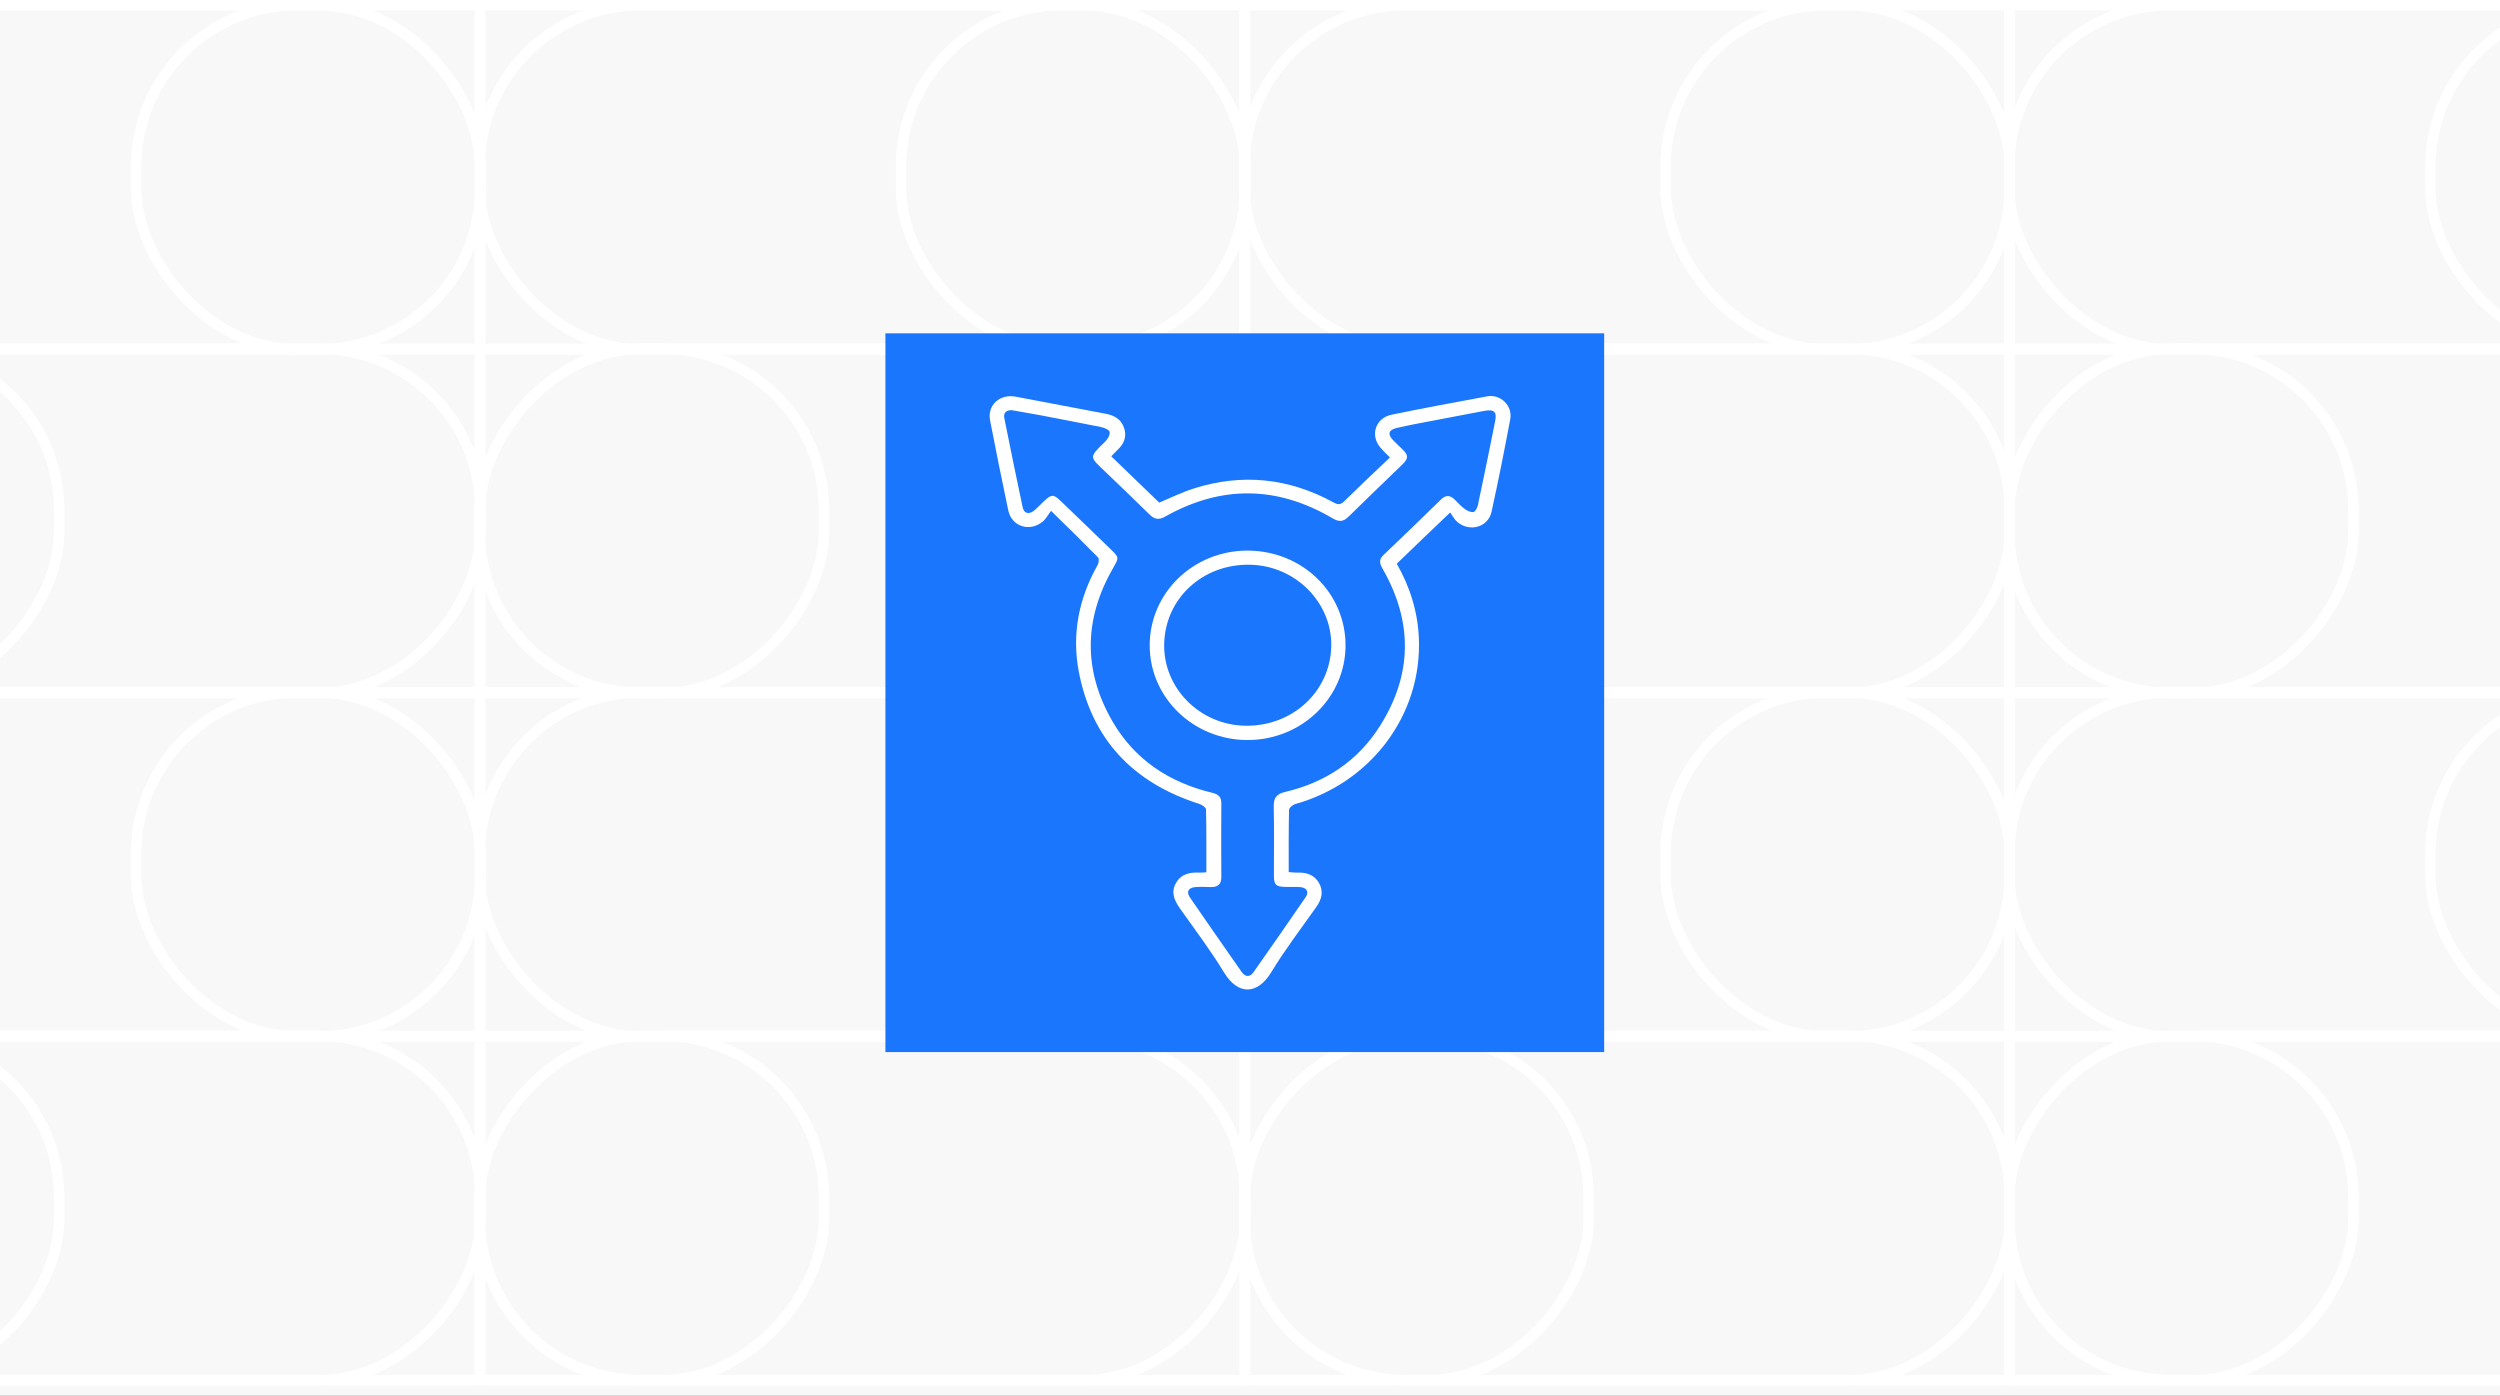 <svg width="240" height="134" viewBox="0 0 240 134" fill="none" xmlns="http://www.w3.org/2000/svg">
<rect x="0" y="0" width="240" height="134" fill="#333333" stroke="none"/>
<g clip-path="url(#clip0_1068_2405)">
<rect width="240" height="134" fill="#F8F8F8"/>
<rect x="-27.364" y="0.5" width="73.48" height="33.048" stroke="white"/>
<rect x="-27.364" y="66.468" width="73.48" height="33.048" stroke="white"/>
<rect x="46.052" y="0.5" width="73.48" height="33.048" stroke="white"/>
<rect x="46.052" y="66.468" width="73.48" height="33.048" stroke="white"/>
<rect x="119.468" y="0.5" width="73.48" height="33.048" stroke="white"/>
<rect x="119.468" y="66.468" width="73.48" height="33.048" stroke="white"/>
<rect x="192.884" y="0.5" width="73.48" height="33.048" stroke="white"/>
<rect x="192.884" y="66.468" width="73.48" height="33.048" stroke="white"/>
<rect x="-27.364" y="0.5" width="73.48" height="33.048" rx="15.5" stroke="white"/>
<rect x="-27.364" y="66.468" width="73.48" height="33.048" rx="15.5" stroke="white"/>
<rect x="46.052" y="0.5" width="73.48" height="33.048" rx="15.5" stroke="white"/>
<rect x="46.052" y="66.468" width="73.48" height="33.048" rx="15.5" stroke="white"/>
<rect x="119.468" y="0.5" width="73.48" height="33.048" rx="15.5" stroke="white"/>
<rect x="119.468" y="66.468" width="73.48" height="33.048" rx="15.5" stroke="white"/>
<rect x="192.884" y="0.5" width="73.48" height="33.048" rx="15.5" stroke="white"/>
<rect x="192.884" y="66.468" width="73.48" height="33.048" rx="15.5" stroke="white"/>
<rect x="13.067" y="0.5" width="33.048" height="33.048" rx="15.5" stroke="white"/>
<rect x="13.067" y="66.468" width="33.048" height="33.048" rx="15.5" stroke="white"/>
<rect x="86.483" y="0.5" width="33.048" height="33.048" rx="15.5" stroke="white"/>
<rect x="86.483" y="66.468" width="33.048" height="33.048" rx="15.5" stroke="white"/>
<rect x="159.899" y="0.5" width="33.048" height="33.048" rx="15.5" stroke="white"/>
<rect x="159.899" y="66.468" width="33.048" height="33.048" rx="15.5" stroke="white"/>
<rect x="233.315" y="0.5" width="33.048" height="33.048" rx="15.5" stroke="white"/>
<rect x="233.315" y="66.468" width="33.048" height="33.048" rx="15.5" stroke="white"/>
<rect x="-0.5" y="0.5" width="73.48" height="33.048" transform="matrix(-1 0 0 1 265.863 32.984)" stroke="white"/>
<rect x="-0.5" y="0.5" width="73.48" height="33.048" transform="matrix(-1 0 0 1 265.863 98.952)" stroke="white"/>
<rect x="-0.5" y="0.5" width="73.48" height="33.048" transform="matrix(-1 0 0 1 192.447 32.984)" stroke="white"/>
<rect x="-0.5" y="0.5" width="73.48" height="33.048" transform="matrix(-1 0 0 1 192.447 98.952)" stroke="white"/>
<rect x="-0.5" y="0.5" width="73.48" height="33.048" transform="matrix(-1 0 0 1 119.031 32.984)" stroke="white"/>
<rect x="-0.5" y="0.5" width="73.48" height="33.048" transform="matrix(-1 0 0 1 119.031 98.952)" stroke="white"/>
<rect x="-0.5" y="0.5" width="73.48" height="33.048" transform="matrix(-1 0 0 1 45.616 32.984)" stroke="white"/>
<rect x="-0.5" y="0.5" width="73.48" height="33.048" transform="matrix(-1 0 0 1 45.616 98.952)" stroke="white"/>
<rect x="-0.5" y="0.5" width="73.48" height="33.048" rx="15.5" transform="matrix(-1 0 0 1 265.863 32.984)" stroke="white"/>
<rect x="-0.5" y="0.5" width="73.48" height="33.048" rx="15.5" transform="matrix(-1 0 0 1 265.863 98.952)" stroke="white"/>
<rect x="-0.5" y="0.5" width="73.48" height="33.048" rx="15.5" transform="matrix(-1 0 0 1 192.447 32.984)" stroke="white"/>
<rect x="-0.5" y="0.5" width="73.48" height="33.048" rx="15.5" transform="matrix(-1 0 0 1 192.447 98.952)" stroke="white"/>
<rect x="-0.5" y="0.5" width="73.48" height="33.048" rx="15.5" transform="matrix(-1 0 0 1 119.031 32.984)" stroke="white"/>
<rect x="-0.5" y="0.5" width="73.48" height="33.048" rx="15.5" transform="matrix(-1 0 0 1 119.031 98.952)" stroke="white"/>
<rect x="-0.5" y="0.5" width="73.48" height="33.048" rx="15.5" transform="matrix(-1 0 0 1 45.616 32.984)" stroke="white"/>
<rect x="-0.5" y="0.5" width="73.48" height="33.048" rx="15.5" transform="matrix(-1 0 0 1 45.616 98.952)" stroke="white"/>
<rect x="-0.5" y="0.5" width="33.048" height="33.048" rx="15.5" transform="matrix(-1 0 0 1 225.432 32.984)" stroke="white"/>
<rect x="-0.5" y="0.5" width="33.048" height="33.048" rx="15.5" transform="matrix(-1 0 0 1 225.432 98.952)" stroke="white"/>
<rect x="-0.5" y="0.5" width="33.048" height="33.048" rx="15.5" transform="matrix(-1 0 0 1 152.016 32.984)" stroke="white"/>
<rect x="-0.5" y="0.5" width="33.048" height="33.048" rx="15.5" transform="matrix(-1 0 0 1 152.016 98.952)" stroke="white"/>
<rect x="-0.5" y="0.5" width="33.048" height="33.048" rx="15.5" transform="matrix(-1 0 0 1 78.6 32.984)" stroke="white"/>
<rect x="-0.5" y="0.5" width="33.048" height="33.048" rx="15.5" transform="matrix(-1 0 0 1 78.6 98.952)" stroke="white"/>
<rect x="-0.5" y="0.5" width="33.048" height="33.048" rx="15.5" transform="matrix(-1 0 0 1 5.184 32.984)" stroke="white"/>
<rect x="-0.5" y="0.5" width="33.048" height="33.048" rx="15.5" transform="matrix(-1 0 0 1 5.184 98.952)" stroke="white"/>
<rect x="85" y="32" width="69" height="69" fill="#1B76FE"/>
<g clip-path="url(#clip1_1068_2405)">
<path d="M115.81 83.739C115.81 81.689 115.826 79.686 115.777 77.698C115.777 77.525 115.385 77.257 115.14 77.178C108.688 75.127 104.784 70.885 103.559 64.45C102.889 60.87 103.559 57.447 105.372 54.245C105.487 54.04 105.536 53.63 105.405 53.504C104 52.069 102.546 50.649 100.897 49.041C100.602 49.435 100.423 49.782 100.145 50.034C98.92 51.107 97.14 50.586 96.796 49.009C96.192 46.139 95.604 43.252 95.049 40.366C94.755 38.899 95.98 37.795 97.499 38.079C100.374 38.631 103.265 39.183 106.14 39.719C106.989 39.877 107.626 40.255 107.904 41.06C108.198 41.896 107.92 42.605 107.267 43.205C107.055 43.41 106.859 43.615 106.679 43.804C108.231 45.303 109.766 46.785 111.285 48.252C112.347 47.81 113.425 47.274 114.552 46.911C119.224 45.413 123.716 45.886 127.995 48.22C128.355 48.41 128.616 48.52 128.992 48.173C130.446 46.754 131.916 45.35 133.435 43.915C133.092 43.568 132.782 43.284 132.52 42.968C131.507 41.801 132.046 40.129 133.582 39.814C136.636 39.183 139.707 38.615 142.778 38.047C144.052 37.811 145.228 38.962 144.983 40.24C144.428 43.205 143.84 46.17 143.187 49.135C142.86 50.618 141.096 51.107 139.903 50.113C139.609 49.861 139.43 49.482 139.217 49.198C137.388 50.933 135.754 52.51 134.088 54.119C135.346 56.311 136.114 58.724 136.212 61.311C136.506 68.629 131.622 75.143 124.337 77.194C124.092 77.257 123.749 77.556 123.749 77.746C123.7 79.717 123.716 81.673 123.716 83.723C124.075 83.739 124.353 83.786 124.647 83.77C125.496 83.755 126.199 84.023 126.623 84.764C127.081 85.569 126.885 86.326 126.378 87.051C124.908 89.133 123.356 91.168 122.033 93.344C120.71 95.521 118.848 95.552 117.509 93.36C116.218 91.231 114.699 89.228 113.262 87.193C112.723 86.42 112.396 85.663 112.886 84.78C113.36 83.928 114.176 83.723 115.108 83.77C115.304 83.786 115.483 83.755 115.81 83.739ZM97.107 39.372C96.568 39.388 96.306 39.64 96.421 40.177C96.993 43.016 97.564 45.839 98.169 48.678C98.299 49.293 98.757 49.419 99.263 49.025C99.59 48.757 99.884 48.441 100.194 48.142C100.946 47.432 101.125 47.416 101.86 48.126C103.445 49.64 105.013 51.17 106.597 52.7C107.463 53.535 107.43 53.52 106.842 54.561C104.033 59.45 103.984 64.402 106.81 69.276C108.917 72.903 112.216 75.112 116.365 76.105C116.97 76.247 117.247 76.5 117.247 77.115C117.231 79.481 117.231 81.846 117.247 84.212C117.247 84.874 116.921 85.174 116.251 85.158C115.761 85.143 115.271 85.127 114.781 85.158C114.095 85.206 113.85 85.6 114.242 86.168C115.875 88.549 117.541 90.931 119.191 93.297C119.551 93.817 119.992 93.833 120.351 93.312C122.033 90.915 123.7 88.534 125.349 86.121C125.692 85.616 125.447 85.206 124.794 85.158C124.337 85.127 123.863 85.158 123.405 85.143C122.507 85.127 122.295 84.953 122.295 84.07C122.295 81.862 122.327 79.654 122.278 77.446C122.262 76.626 122.507 76.231 123.373 76.026C127.277 75.112 130.38 73.014 132.471 69.702C135.607 64.749 135.64 59.687 132.733 54.608C132.455 54.119 132.34 53.725 132.814 53.283C134.676 51.517 136.522 49.719 138.352 47.937C138.793 47.511 139.201 47.526 139.626 47.937C139.952 48.252 140.246 48.599 140.622 48.867C140.851 49.041 141.21 49.198 141.455 49.151C141.635 49.119 141.831 48.741 141.88 48.489C142.452 45.807 142.991 43.142 143.53 40.461C143.726 39.514 143.432 39.262 142.452 39.451C140.818 39.767 139.201 40.066 137.568 40.382C136.391 40.602 135.215 40.823 134.056 41.091C133.321 41.265 133.19 41.675 133.696 42.211C133.99 42.527 134.301 42.811 134.611 43.11C135.232 43.725 135.232 43.993 134.595 44.624C132.88 46.28 131.164 47.921 129.466 49.593C128.959 50.097 128.551 50.129 127.914 49.75C122.605 46.627 117.231 46.564 111.857 49.593C111.253 49.94 110.828 49.861 110.354 49.388C108.966 48.015 107.545 46.675 106.14 45.318C104.621 43.836 104.457 43.978 106.107 42.385C106.352 42.148 106.565 41.754 106.532 41.47C106.499 41.265 106.009 41.06 105.699 40.997C103.755 40.602 101.811 40.24 99.867 39.861C98.936 39.703 98.038 39.546 97.107 39.372Z" fill="white"/>
<path d="M129.172 61.942C129.172 66.957 124.991 71.027 119.796 71.042C114.602 71.058 110.387 67.005 110.371 61.989C110.355 56.911 114.569 52.842 119.796 52.857C125.023 52.889 129.156 56.895 129.172 61.942ZM111.76 61.831C111.678 66.058 115.173 69.591 119.535 69.67C124.076 69.749 127.702 66.39 127.8 62.052C127.898 57.857 124.354 54.292 120.009 54.214C115.451 54.119 111.858 57.447 111.76 61.831Z" fill="white"/>
</g>
</g>
<defs>
<clipPath id="clip0_1068_2405">
<rect width="240" height="134" fill="white"/>
</clipPath>
<clipPath id="clip1_1068_2405">
<rect width="50" height="57" fill="white" transform="translate(95 38)"/>
</clipPath>
</defs>
</svg>
